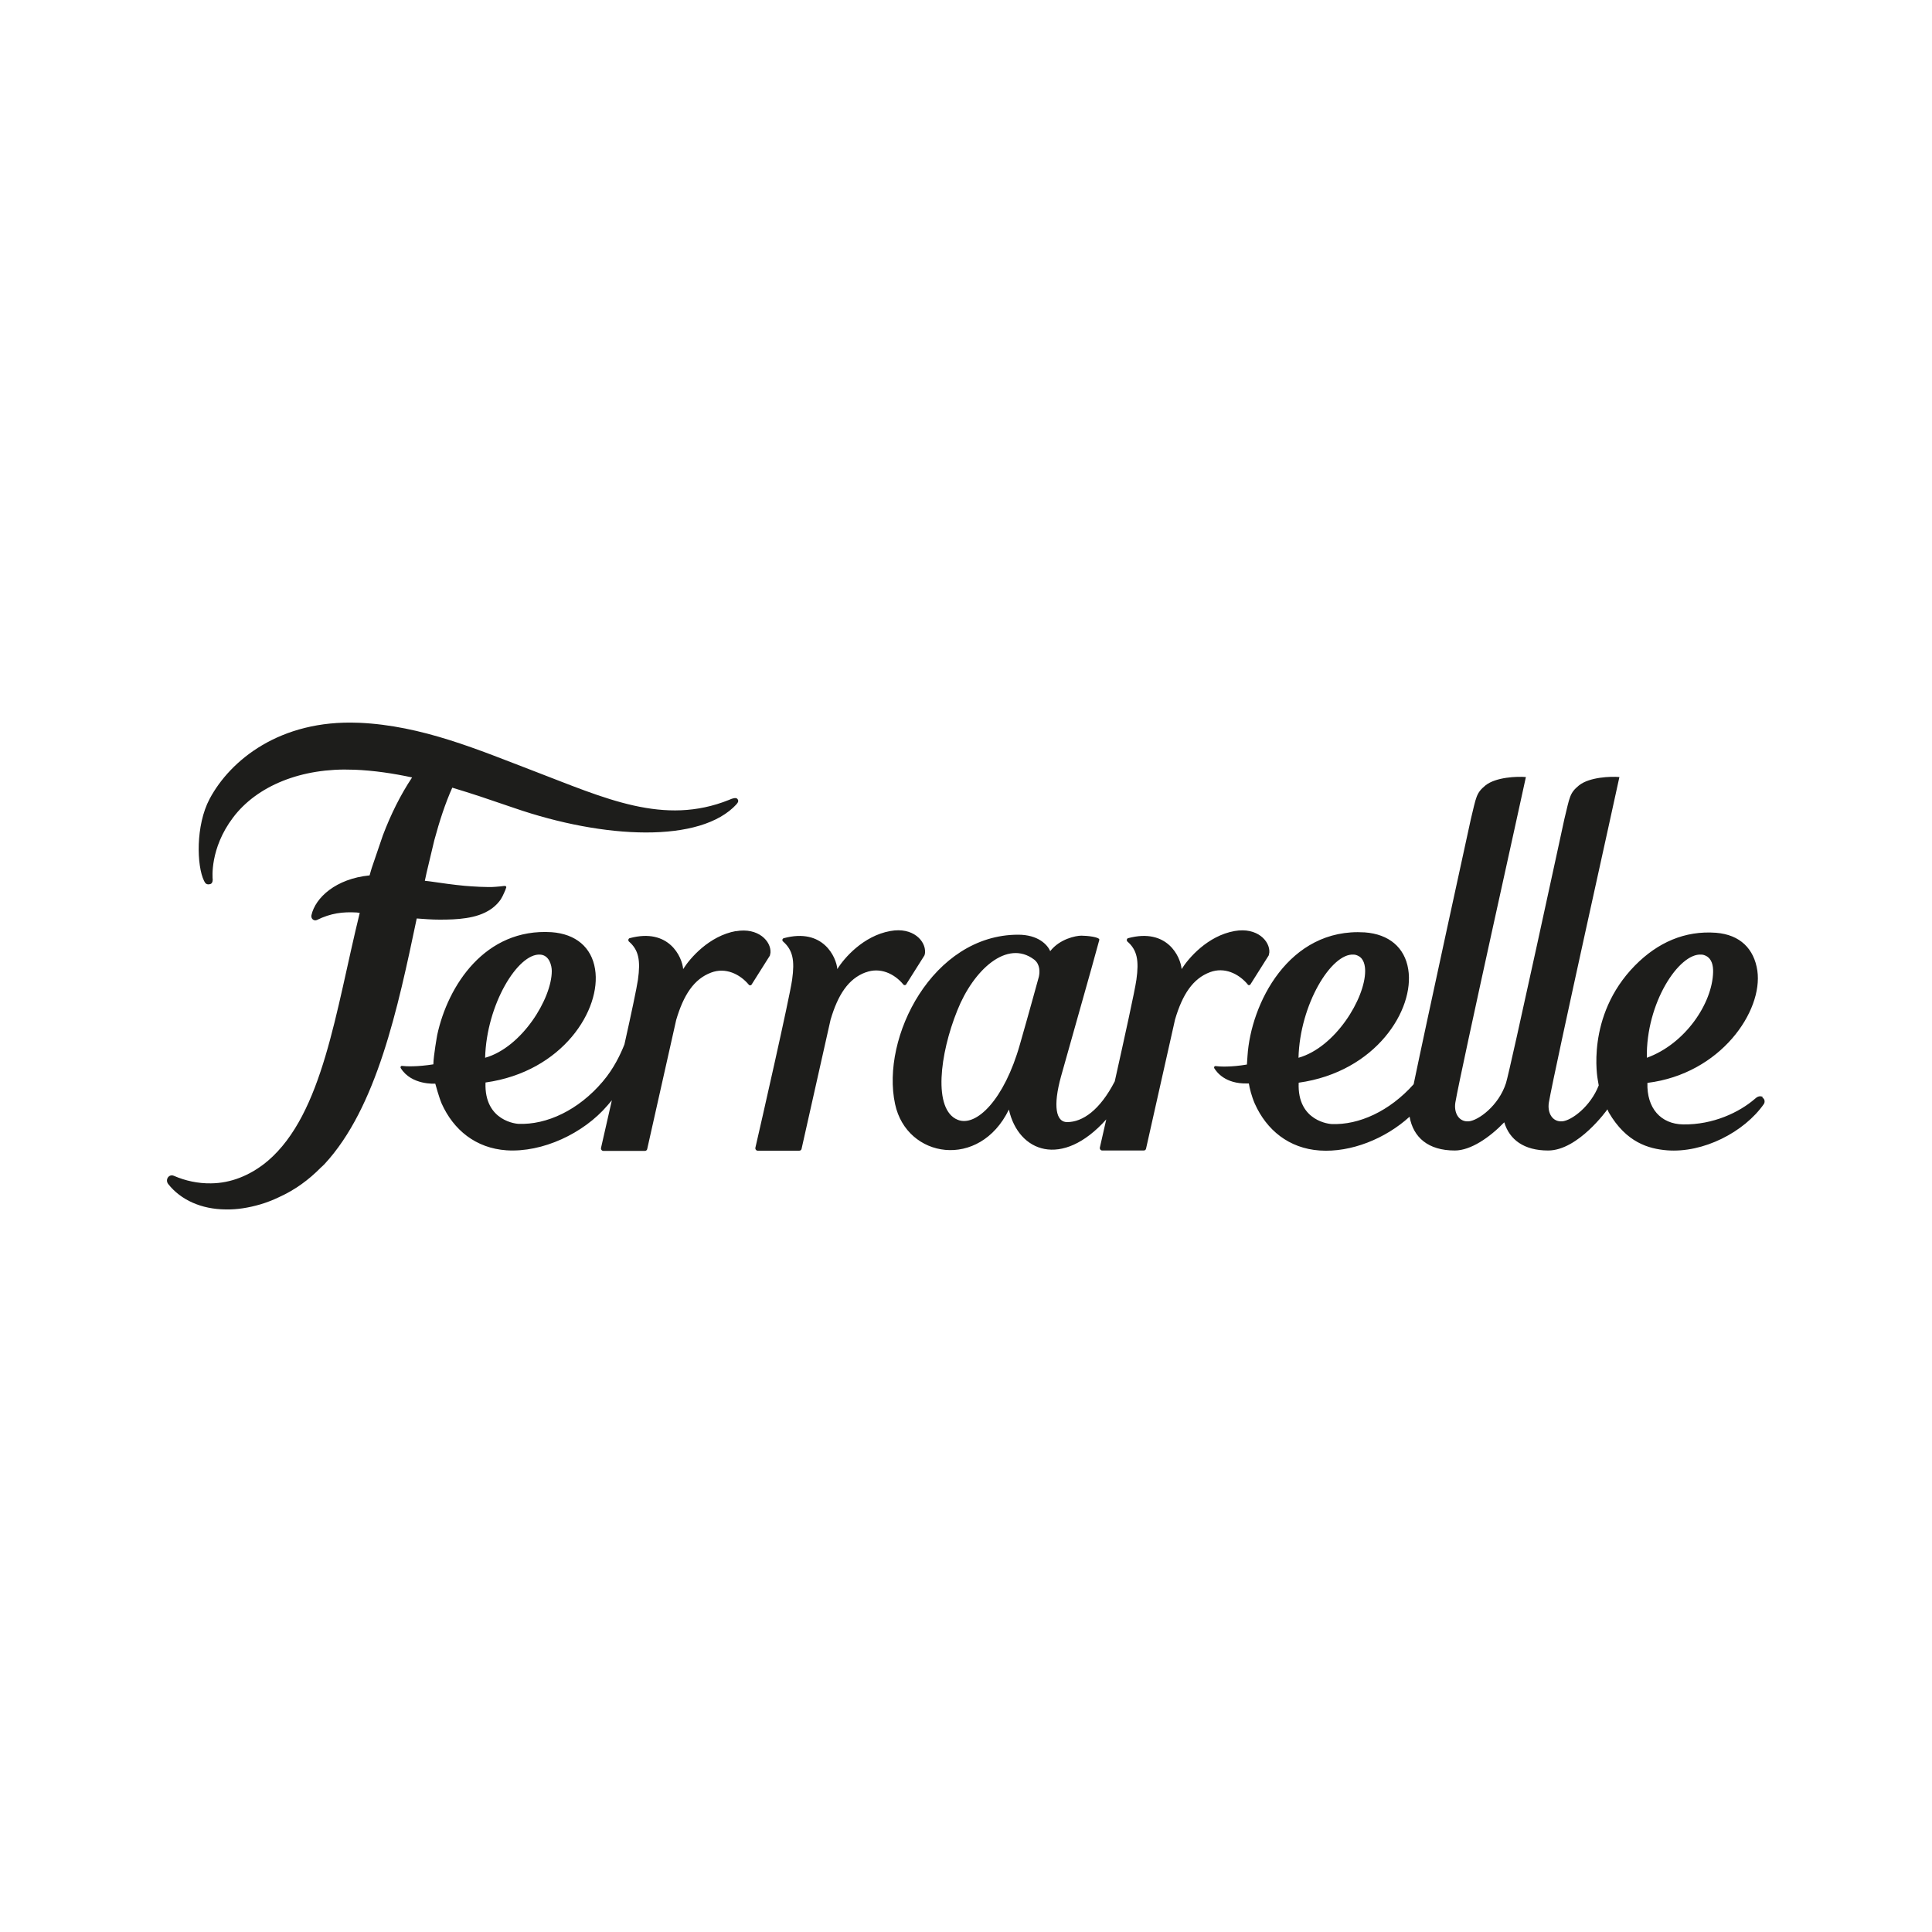 <?xml version="1.0" encoding="UTF-8"?> <svg xmlns="http://www.w3.org/2000/svg" id="Layer_1" data-name="Layer 1" viewBox="0 0 100 100"><defs><style> .cls-1 { fill: #1d1d1b; } </style></defs><path class="cls-1" d="M38.1,48.19c-1.4.25-2.39,1.41-2.74,1.97-.05-.62-.73-2.15-2.77-1.6-.07.02-.09.12-.04.17.51.44.61.98.47,1.98-.06.41-.35,1.79-.7,3.35-.2.5-.54,1.24-1.13,1.93-1.25,1.47-2.89,2.24-4.36,2.18-.02,0-1.78-.1-1.7-2.14,4.01-.56,6.01-3.79,5.67-5.87-.18-1.13-1-1.82-2.25-1.91-3.44-.22-5.37,2.76-5.92,5.32,0,0-.19,1.05-.2,1.52-.82.13-1.41.11-1.63.08-.07,0-.08.08-.06.11.55.9,1.79.81,1.79.81.02.07.19.7.33,1.03.61,1.36,1.76,2.31,3.36,2.42,1.86.12,3.98-.87,5.22-2.32l.23-.27c-.26,1.15-.48,2.1-.56,2.46-.02.08.04.16.12.16h2.15c.06,0,.11-.04.12-.1.19-.84,1.5-6.68,1.5-6.68.38-1.29.92-2.12,1.81-2.45.74-.28,1.48.07,1.95.63.04.05.12.04.15-.02l.94-1.49s.02-.09.03-.15c.04-.58-.62-1.32-1.8-1.11M27.96,49.41c.48.03.6.58.6.85,0,1.42-1.54,3.95-3.45,4.49.07-2.76,1.7-5.42,2.85-5.34M44.8,50.33c-.89.33-1.43,1.16-1.81,2.45,0,0-1.31,5.85-1.5,6.68-.01.06-.06.1-.12.1h-2.15c-.08,0-.14-.08-.12-.16.26-1.12,1.76-7.71,1.9-8.69.14-1,.04-1.53-.47-1.98-.06-.05-.04-.15.04-.17,2.04-.55,2.72.99,2.77,1.6.34-.56,1.34-1.72,2.74-1.97,1.18-.22,1.84.52,1.8,1.11,0,.06-.03.15-.03.15l-.94,1.49c-.03.06-.11.07-.15.02-.47-.57-1.21-.91-1.95-.63M91.24,56.78c-.15-.09-.31,0-.4.09-.82.71-2.17,1.35-3.72,1.33-1.16-.02-1.89-.84-1.85-2.15,3.8-.47,5.99-3.72,5.69-5.81-.17-1.13-.89-1.86-2.14-1.96-1.61-.12-3.02.5-4.2,1.7-2.57,2.62-1.92,5.91-1.92,5.91.01.08.03.19.05.29-.43,1.1-1.41,1.82-1.89,1.86-.51.04-.78-.44-.69-.98.29-1.69,3.51-16.15,3.65-16.84-.45-.04-1.55,0-2.09.43-.49.4-.48.6-.76,1.75,0,0-2.81,13-3.02,13.66-.38,1.18-1.44,1.94-1.93,1.98-.51.04-.78-.44-.69-.98.29-1.69,3.51-16.15,3.65-16.84-.45-.04-1.55,0-2.09.43-.49.4-.48.6-.76,1.75,0,0-2.32,10.62-2.96,13.72-1.24,1.39-2.83,2.12-4.25,2.06-.02,0-1.79-.1-1.7-2.14,4.01-.56,6.01-3.79,5.67-5.87-.18-1.13-1-1.82-2.25-1.91-3.94-.25-5.9,3.7-6.07,6.4-.01.15-.02.3-.03.44-.82.14-1.41.11-1.63.08-.07,0-.08.08-.06.11.13.21.57.81,1.69.79,0,0,.1,0,.1,0,.04.25.14.66.31,1.05.61,1.36,1.76,2.31,3.36,2.42,1.61.11,3.4-.61,4.65-1.75,0,0,0,0,0,0,.19,1.07.96,1.75,2.34,1.75.82,0,1.8-.67,2.56-1.46.27.9,1.02,1.46,2.27,1.46,1.56,0,3.07-2.13,3.07-2.13,0,0,.05.12.07.16.91,1.56,2.06,1.88,3.01,1.96,1.88.15,4-.94,5.02-2.4.03-.04.09-.23-.08-.33M70.06,49.41c.09,0,.17.03.25.07.29.15.35.51.35.78,0,1.42-1.54,3.95-3.45,4.49.07-2.76,1.7-5.42,2.85-5.34M88.06,49.41c.09,0,.17.03.25.07.29.15.37.49.36.84-.04,1.61-1.44,3.71-3.43,4.43-.05-2.84,1.67-5.43,2.82-5.34M64.58,50.96c.04.05.12.04.15-.02l.94-1.49s.02-.09.03-.15c.04-.58-.62-1.32-1.8-1.11-1.4.25-2.39,1.41-2.74,1.97-.05-.62-.73-2.15-2.77-1.6-.07.02-.09.12-.04.17.51.44.61.98.47,1.98-.08.57-.63,3.06-1.12,5.26-.77,1.49-1.66,2.11-2.47,2.11-.57,0-.74-.82-.31-2.37.62-2.23,1.51-5.32,1.98-7.06.04-.15-.63-.22-.93-.22-.29,0-1.12.17-1.61.8-.15-.34-.63-.85-1.66-.85-4.42,0-7.12,5.31-6.37,8.77.6,2.81,4.37,3.41,5.89.28.49,2.2,2.75,3.07,5.04.51-.15.67-.27,1.2-.33,1.45-.02.08.04.16.12.16h2.15c.06,0,.11-.04.12-.1.19-.84,1.5-6.68,1.5-6.68.38-1.29.92-2.12,1.81-2.45.74-.28,1.48.07,1.95.63M53.77,50.56s-.52,1.9-.98,3.5c-.81,2.86-2.26,4.29-3.22,3.9-1.29-.52-.93-3.41-.02-5.66.83-2.09,2.57-3.7,3.98-2.63.32.25.29.67.24.89M38.13,41.62c-1.86,2.04-6.86,1.81-11.52.2l-1.77-.6c-.47-.15-.95-.31-1.43-.45-.36.8-.66,1.72-.93,2.72l-.4,1.68c-.03.14-.06.28-.09.42l.26.03c.54.08,1.26.18,1.8.23.36.03,1.2.09,1.61.05.09,0,.4-.04.4-.04.04,0,.1-.02.13.02,0,0,0,0,0,0,.02.02.02.06,0,.09l-.03.09s-.12.28-.15.33c0,0-.07.12-.09.16-.21.31-.5.5-.5.5-.39.27-.84.4-1.3.47-.45.07-.91.08-1.37.08-.39,0-.79-.03-1.18-.06-.98,4.66-2.07,9.79-4.77,12.71,0,0,0,0,0,0-.06.06-.12.12-.19.18-.63.64-1.34,1.16-2.16,1.53-.31.15-.64.28-.98.38-.62.18-1.21.27-1.76.26-.01,0-.02,0-.03,0,0,0,0,0,0,0-1.26-.01-2.32-.49-2.97-1.31-.18-.23.03-.54.29-.43.6.26,1.25.4,1.92.39,1.04-.01,1.98-.41,2.78-1.03.02-.02.04-.03.06-.05.03-.03.06-.05.1-.08,2.86-2.45,3.51-7.75,4.76-12.84l-.16-.02c-.71-.04-1.33.03-2.06.39-.07.03-.15.02-.21-.03-.06-.05-.09-.14-.07-.22.2-.91,1.27-1.89,3.01-2.06.04-.13.07-.26.11-.38l.58-1.7c.41-1.08.91-2.09,1.51-2.99-.98-.21-1.98-.36-2.99-.4-.01,0-.03,0-.04,0-2.69-.11-5,.83-6.24,2.48-1.21,1.6-1.06,3.14-1.05,3.21,0,.13-.05.21-.13.23-.19.05-.26-.04-.32-.17-.38-.77-.44-2.87.29-4.24,1.07-2.01,3.65-4.1,7.68-3.94.01,0,.03,0,.04,0,3.28.14,6.21,1.41,9.09,2.51,3.66,1.4,6.7,2.84,10.08,1.48.04-.02.08-.03.12-.05.12-.04.22-.06.28-.02.02.01.03.02.04.04.07.09,0,.2-.05.24"></path></svg> 